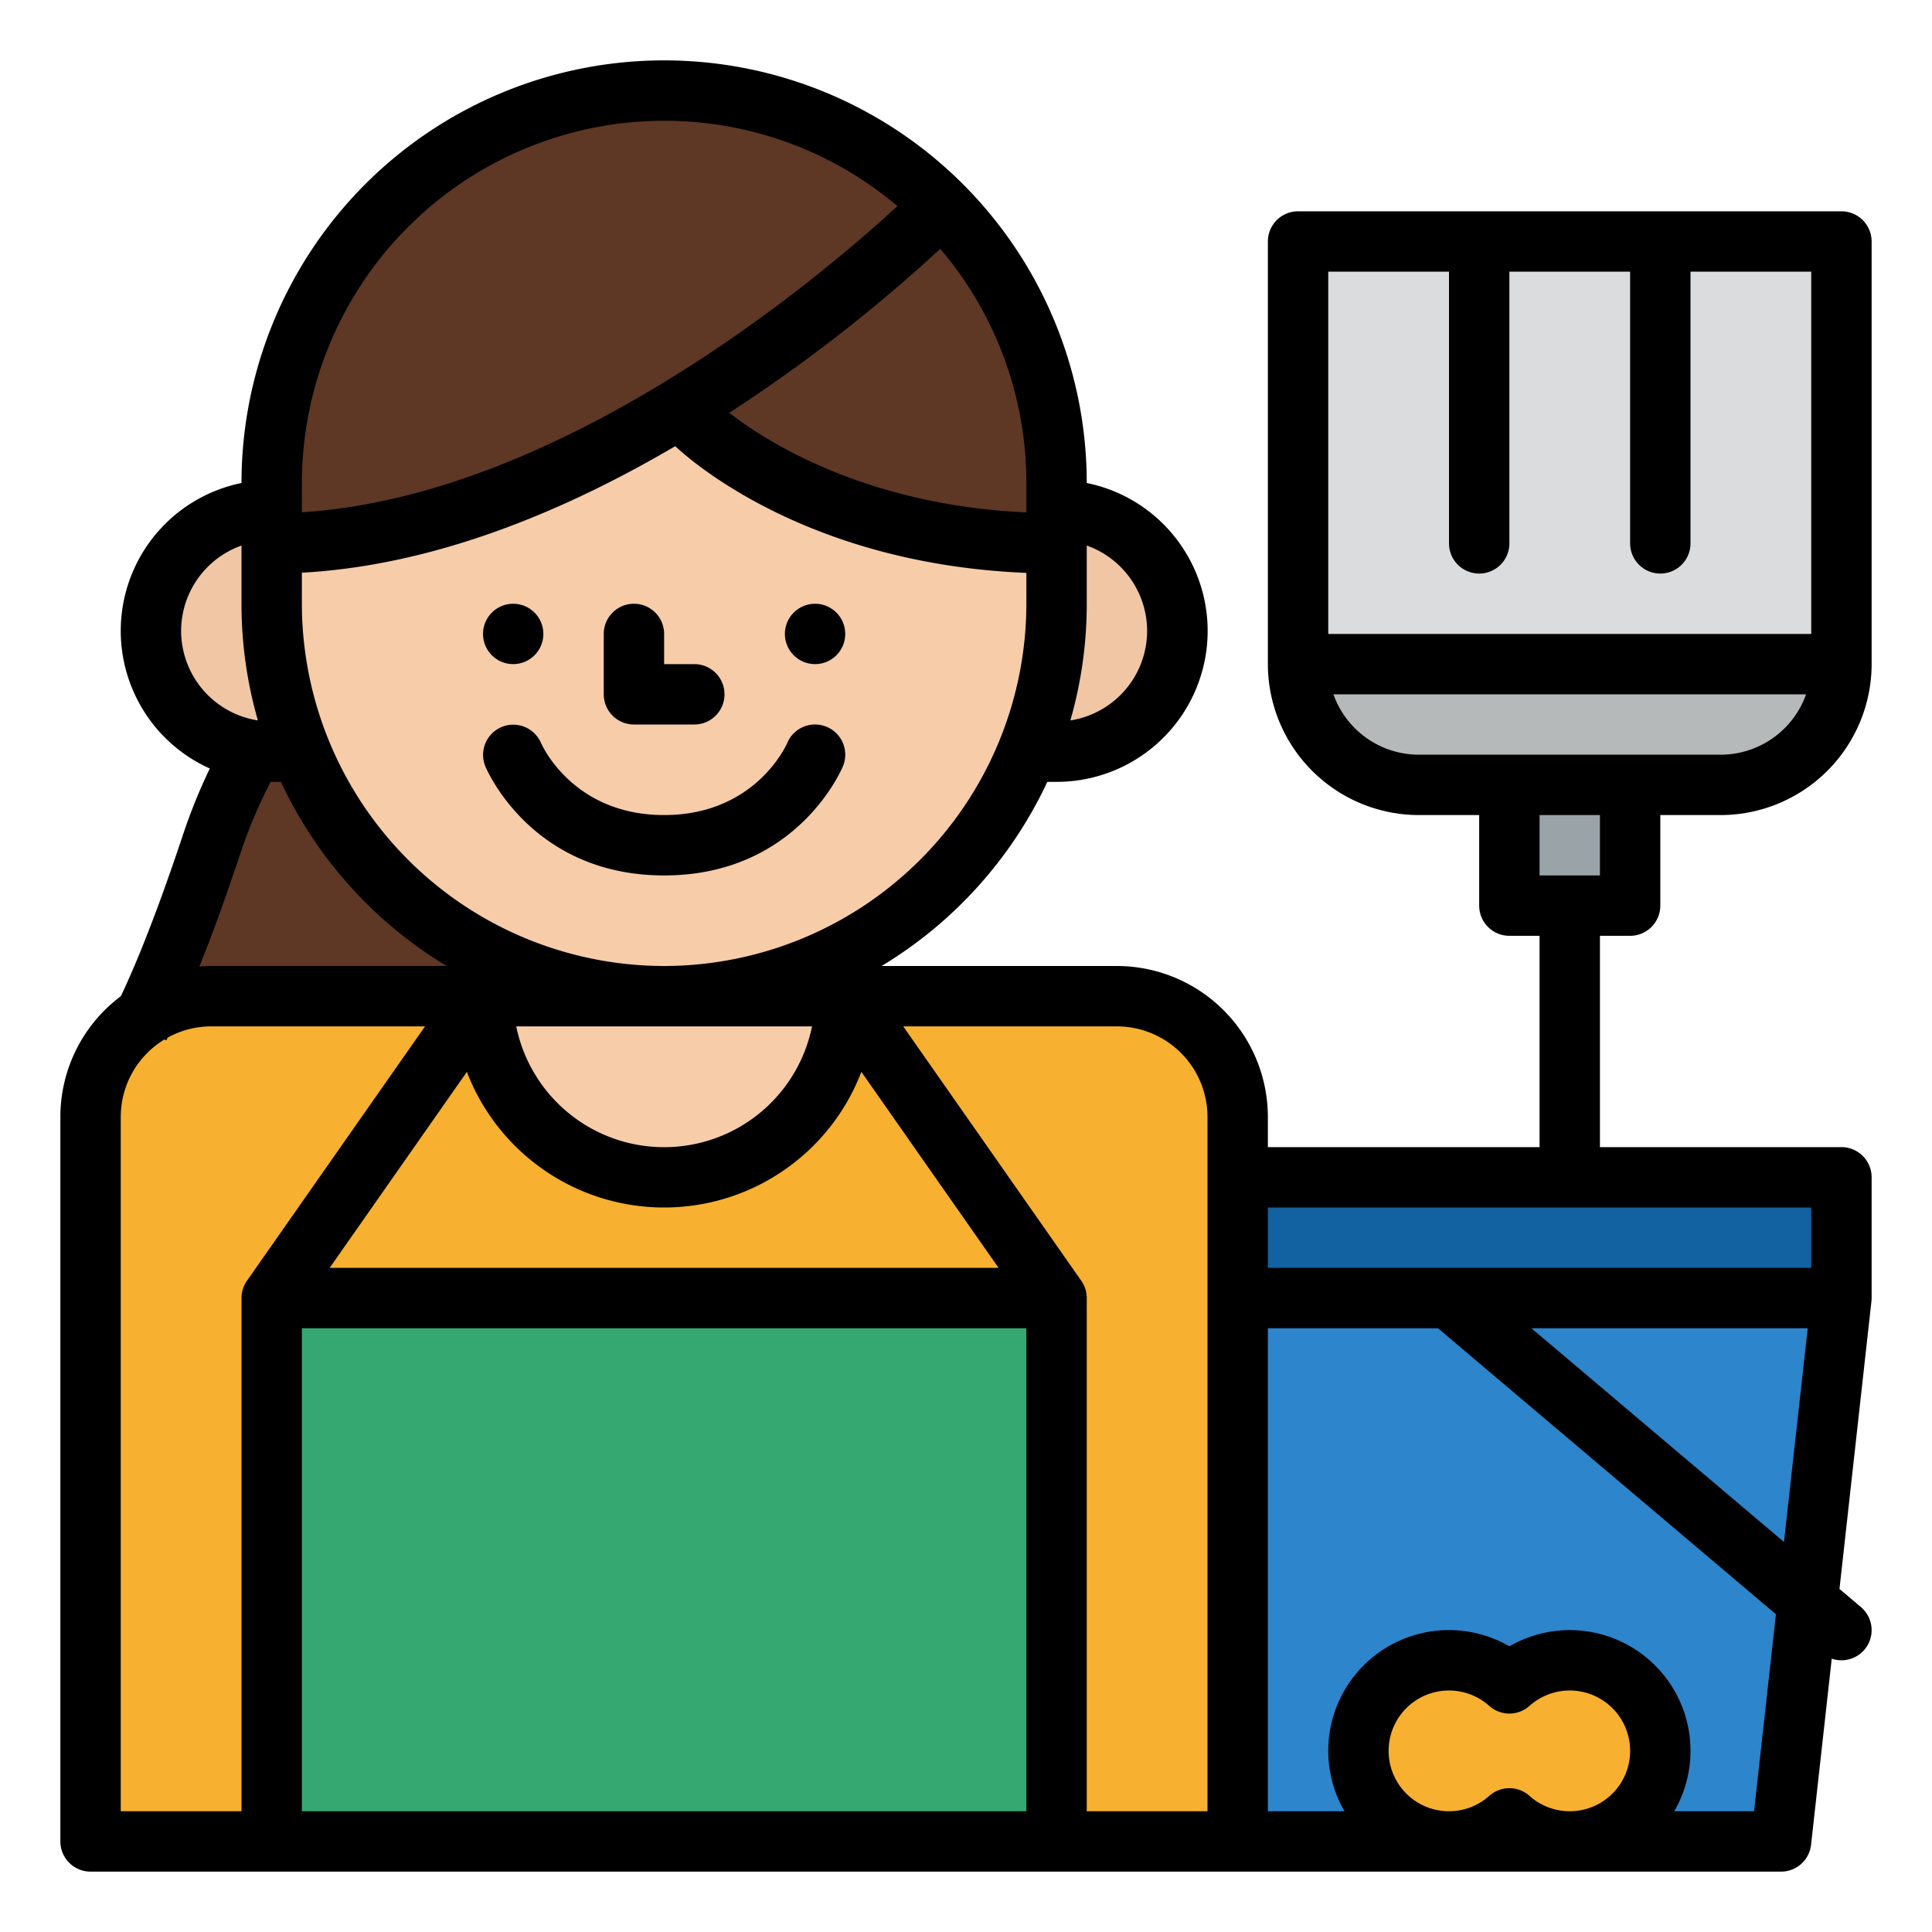 <svg id="Filled" height="512" viewBox="0 0 512 512" width="512" xmlns="http://www.w3.org/2000/svg"><path d="m104 168c-17.167 3.972-36.176 20.527-48 56-16 48-24 56-24 56h152v-112z" fill="#5e3725"/><circle cx="280" cy="168" fill="#f0c6a4" r="32"/><circle cx="72" cy="168" fill="#f0c6a4" r="32"/><rect fill="#f7cca9" height="240" rx="104" width="208" x="72" y="24"/><path d="m280 128v16c-60.95 0-100.13-29.02-103.73-31.79-31.43 17.26-68.51 31.79-104.27 31.79v-16a104 104 0 0 1 177.54-73.54q1.92 1.92 3.74 3.95a103.6 103.6 0 0 1 26.72 69.59z" fill="#5e3725"/><path d="m328 296v192h-304v-192a32 32 0 0 1 32-32h240a32 32 0 0 1 32 32z" fill="#f7b030"/><path d="m224 264a48 48 0 0 1 -96 0z" fill="#f7cca9"/><path d="m344 64h144v112h-144z" fill="#dadcde"/><path d="m344 176h144a0 0 0 0 1 0 0 32 32 0 0 1 -32 32h-80a32 32 0 0 1 -32-32 0 0 0 0 1 0 0z" fill="#b6b9ba"/><path d="m400 208h32v32h-32z" fill="#9aa3a8"/><path d="m472 488h-144v-144h160z" fill="#2d85cc"/><path d="m416 440a23.9 23.9 0 0 0 -16 6.116 24 24 0 1 0 0 35.768 24 24 0 1 0 16-41.884z" fill="#f7b030"/><path d="m72 344h208v144h-208z" fill="#35a872"/><path d="m328 312h160v32h-160z" fill="#1261a0"/><circle cx="216" cy="168" r="8"/><circle cx="136" cy="168" r="8"/><path d="m168 192h16a8 8 0 0 0 0-16h-8v-8a8 8 0 0 0 -16 0v16a8 8 0 0 0 8 8z"/><path d="m219.077 192.615a8 8 0 0 0 -10.462 4.308c-.079.191-8.23 19.077-32.615 19.077-23.955 0-32.248-18.238-32.636-19.126a8 8 0 0 0 -14.749 6.2c.492 1.184 12.453 28.926 47.385 28.926s46.893-27.742 47.385-28.923a8 8 0 0 0 -4.308-10.462z"/><path d="m488 56h-144a8 8 0 0 0 -8 8v112a40.045 40.045 0 0 0 40 40h16v24a8 8 0 0 0 8 8h8v56h-72v-8a40.045 40.045 0 0 0 -40-40h-62.369a112.75 112.75 0 0 0 43.924-48.8h2.445a40 40 0 0 0 8-79.2 112 112 0 0 0 -224 0 39.993 39.993 0 0 0 -8.4 75.665 149.955 149.955 0 0 0 -7.19 17.805c-7.17 21.509-12.638 34.665-16.387 42.53a39.964 39.964 0 0 0 -16.023 32v192a8 8 0 0 0 8 8h448a8 8 0 0 0 7.951-7.116l5.479-49.313a7.995 7.995 0 0 0 7.735-13.675l-5.683-4.81 8.466-76.2a8.07 8.07 0 0 0 .052-.886v-32a8 8 0 0 0 -8-8h-64v-56h8a8 8 0 0 0 8-8v-24h16a40.045 40.045 0 0 0 40-40v-112a8 8 0 0 0 -8-8zm-408 296h192v128h-192zm7.365-16 36.362-51.946a55.981 55.981 0 0 0 104.546 0l36.362 51.946zm127.835-64a40 40 0 0 1 -78.39 0zm-39.2-16a96.108 96.108 0 0 1 -96-96v-8.228c30.652-1.678 63.829-12.928 98.949-33.532 4.737 4.446 35.632 31.248 93.051 33.579v8.181a96.108 96.108 0 0 1 -96 96zm128-88.8a24.038 24.038 0 0 1 -20.343 23.722 111.684 111.684 0 0 0 4.343-30.922v-15.427a24.037 24.037 0 0 1 16 22.627zm-32-39.2v7.8c-43.161-1.954-69.58-19.254-78.727-26.405q2.079-1.349 4.165-2.739a420.033 420.033 0 0 0 51.742-40.715 95.572 95.572 0 0 1 22.82 62.059zm-96-96a95.564 95.564 0 0 1 61.827 22.624c-18.077 16.692-87.694 76.743-157.827 81.121v-7.745a96.108 96.108 0 0 1 96-96zm-128 135.2a24.037 24.037 0 0 1 16-22.623v15.423a111.684 111.684 0 0 0 4.343 30.918 24.038 24.038 0 0 1 -20.343-23.718zm15.59 59.33a128.888 128.888 0 0 1 8.147-19.34c.088 0 .175.006.263.006h2.445a112.75 112.75 0 0 0 43.924 48.804h-62.369c-1.06 0-2.107.054-3.146.135 3.066-7.65 6.646-17.35 10.736-29.605zm-31.59 69.47a24.01 24.01 0 0 1 11.594-20.538l.471.247q.188-.358.383-.738a23.846 23.846 0 0 1 11.552-2.971h56.635l-47.189 67.412a7.957 7.957 0 0 0 -1.446 4.588v136h-32zm288 184h-32v-136a7.957 7.957 0 0 0 -1.45-4.585l-47.185-67.415h56.635a24.028 24.028 0 0 1 24 24zm85.336-4.076a8 8 0 0 0 -10.672 0 16 16 0 1 1 0-23.848 8 8 0 0 0 10.672 0 16 16 0 1 1 0 23.848zm38.364 4.076a31.991 31.991 0 0 0 -43.7-43.713 31.985 31.985 0 0 0 -43.695 43.713h-20.305v-128h45.069l89.572 75.792-5.801 52.208zm-37.86-128h73.222l-6.293 56.632zm74.16-16h-144v-16h144zm-96-264v72a8 8 0 0 0 16 0v-72h32v72a8 8 0 0 0 16 0v-72h32v96h-128v-96zm40 160h-16v-16h16zm32-32h-80a24.042 24.042 0 0 1 -22.629-16h125.258a24.042 24.042 0 0 1 -22.629 16z"/></svg>
